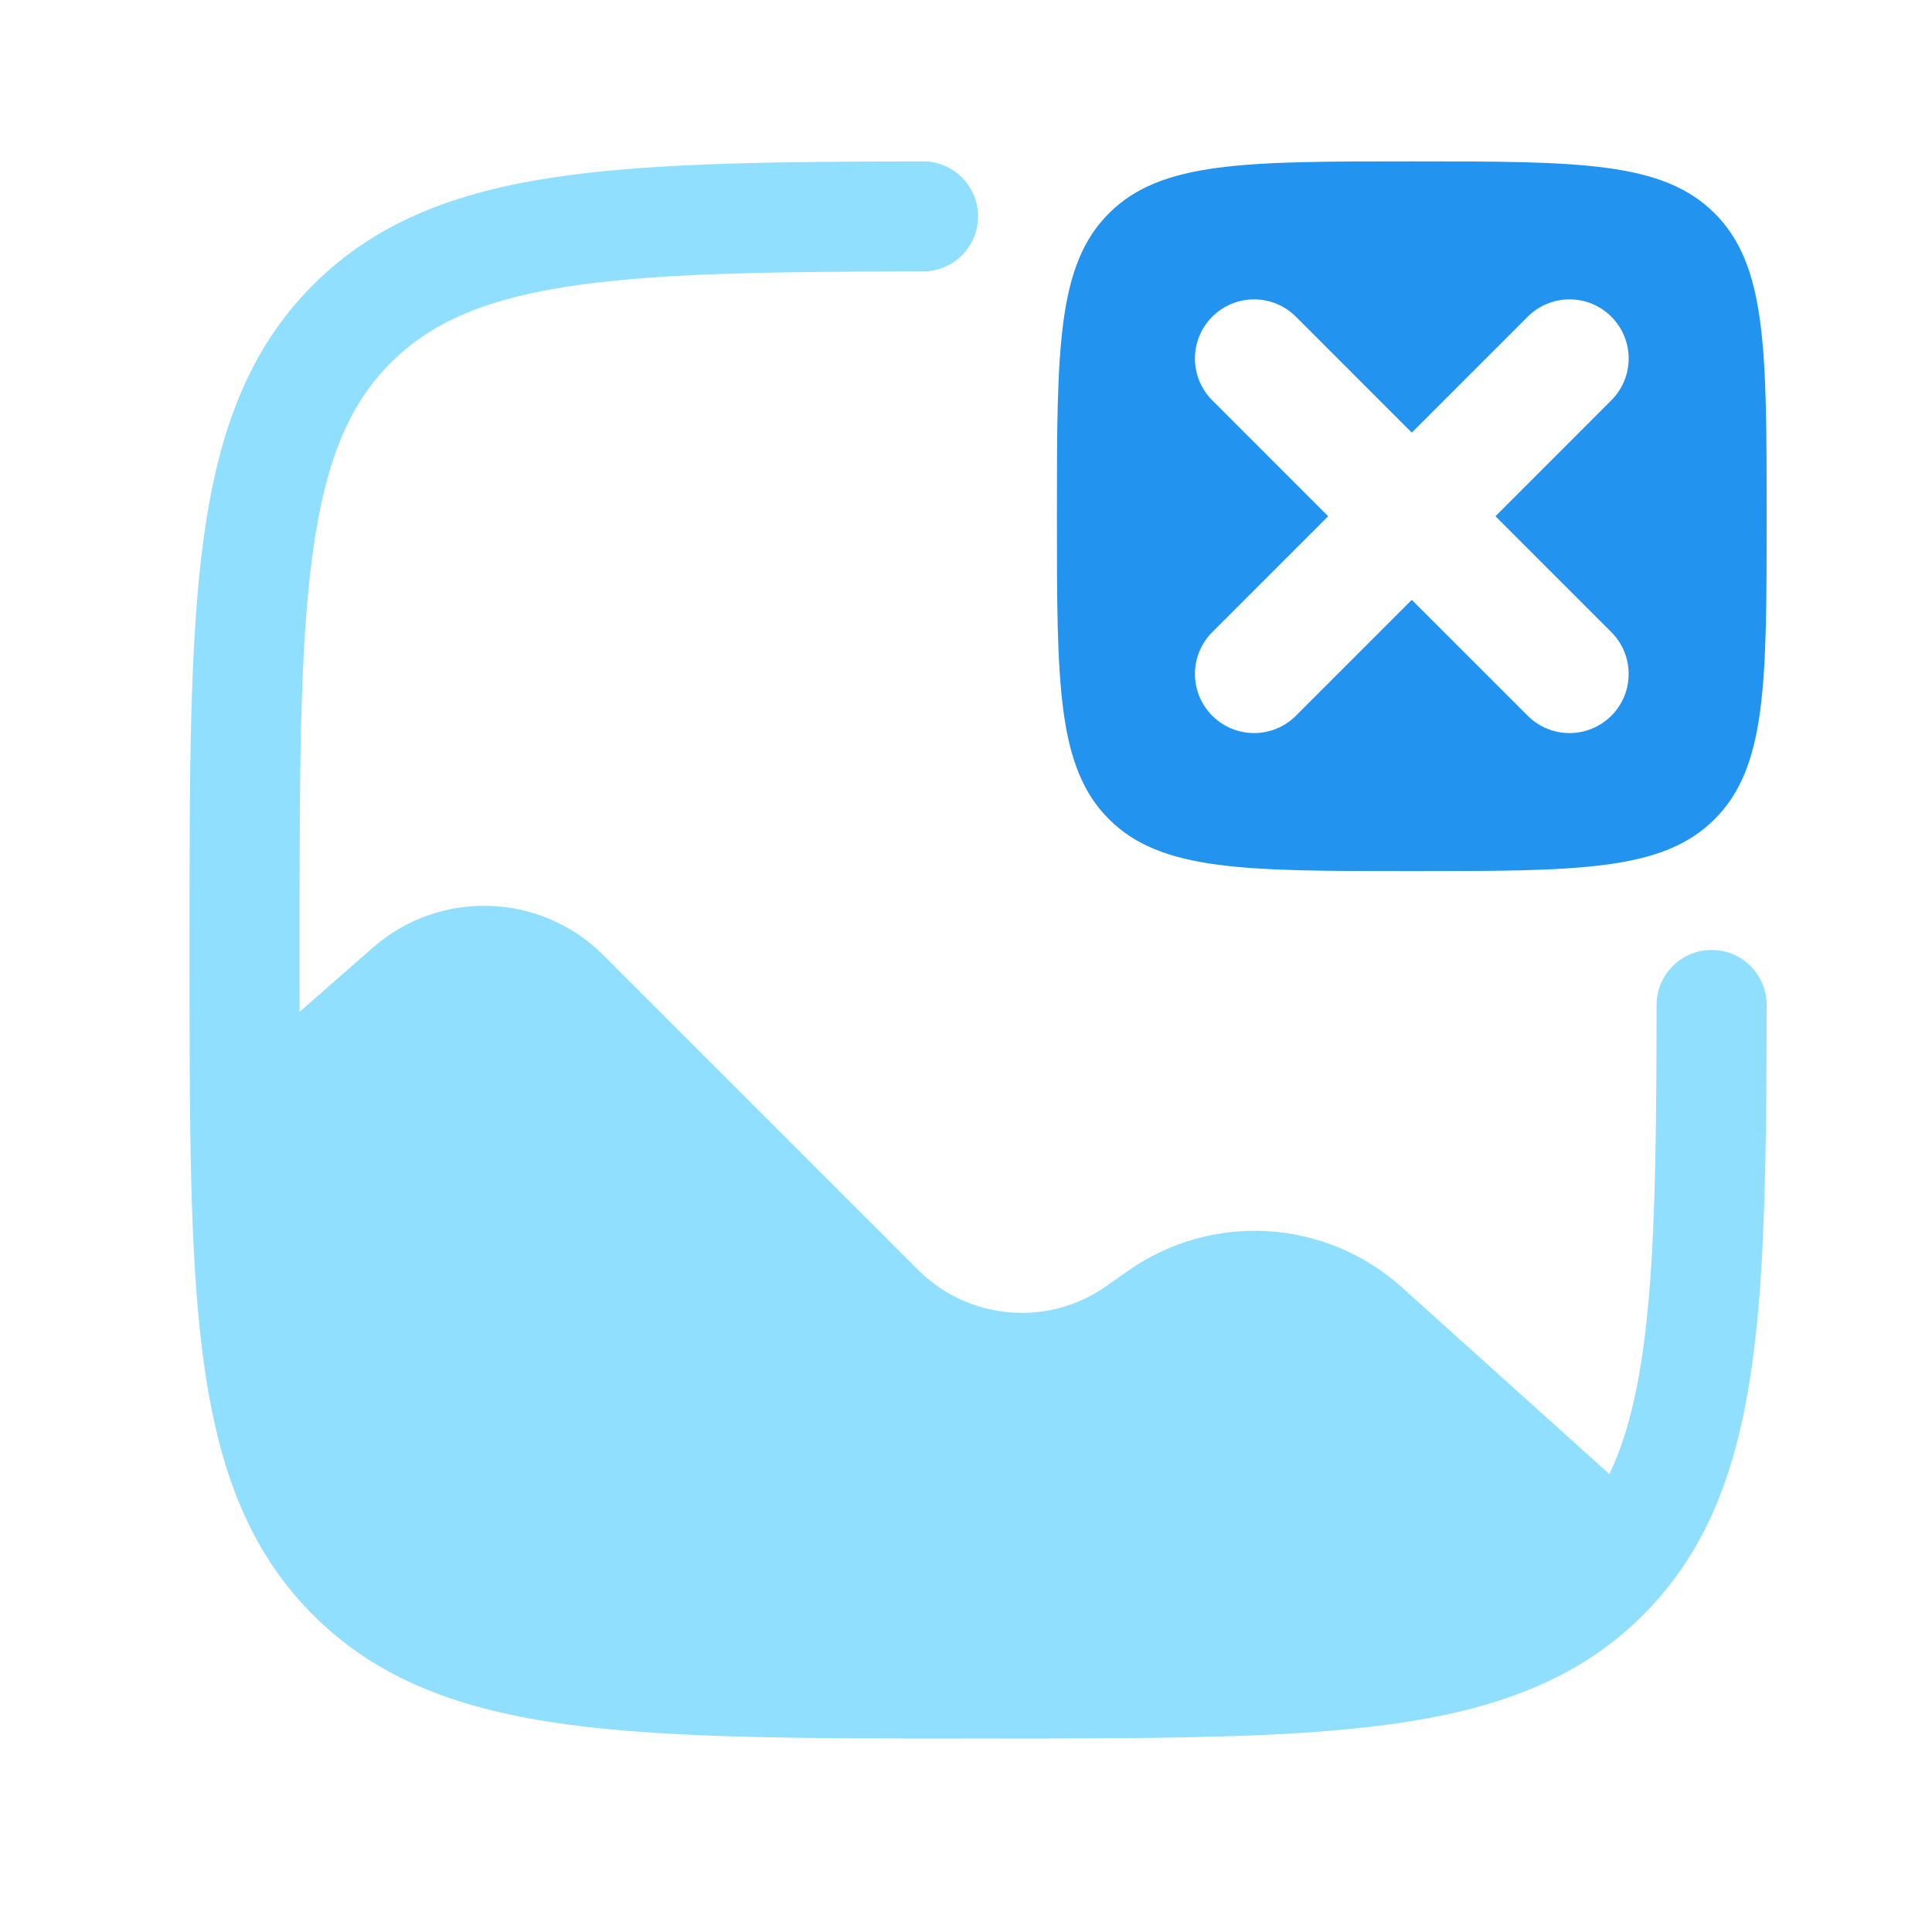 <svg width="49" height="49" viewBox="0 0 49 49" fill="none" xmlns="http://www.w3.org/2000/svg">
<path d="M44.806 25.488C44.803 28.428 44.781 30.926 44.614 32.976C44.42 35.354 44.023 37.342 43.134 38.993C42.742 39.721 42.26 40.373 41.673 40.96C40.008 42.624 37.887 43.378 35.2 43.74C32.573 44.093 29.208 44.093 24.913 44.093H24.7C20.405 44.093 17.039 44.093 14.413 43.74C11.725 43.378 9.604 42.624 7.94 40.96C6.464 39.484 5.702 37.647 5.296 35.368C4.898 33.13 4.825 30.345 4.81 26.886C4.806 26.007 4.806 25.076 4.806 24.095V23.986C4.806 19.691 4.806 16.326 5.159 13.7C5.521 11.012 6.275 8.891 7.94 7.226C9.604 5.561 11.725 4.807 14.413 4.446C16.749 4.132 19.753 4.097 23.41 4.093C24.181 4.092 24.806 4.718 24.806 5.488C24.806 6.259 24.181 6.883 23.41 6.884C19.701 6.888 16.941 6.922 14.785 7.212C12.407 7.531 10.973 8.14 9.913 9.199C8.853 10.259 8.245 11.693 7.925 14.072C7.6 16.49 7.597 19.668 7.597 24.093C7.597 24.633 7.597 25.156 7.598 25.662L9.46 24.032C11.156 22.548 13.711 22.634 15.304 24.226L23.285 32.207C24.563 33.486 26.576 33.66 28.055 32.621L28.61 32.231C30.739 30.735 33.619 30.908 35.553 32.649L40.819 37.388C41.349 36.275 41.664 34.812 41.832 32.749C41.99 30.805 42.012 28.444 42.015 25.489C42.016 24.718 42.64 24.093 43.411 24.093C44.182 24.093 44.807 24.718 44.806 25.488Z" fill="#91DFFF"/>
<path fill-rule="evenodd" clip-rule="evenodd" d="M35.806 22.093C31.564 22.093 29.442 22.093 28.124 20.775C26.806 19.457 26.806 17.335 26.806 13.093C26.806 8.85 26.806 6.729 28.124 5.411C29.442 4.093 31.564 4.093 35.806 4.093C40.049 4.093 42.17 4.093 43.488 5.411C44.806 6.729 44.806 8.85 44.806 13.093C44.806 17.335 44.806 19.457 43.488 20.775C42.17 22.093 40.049 22.093 35.806 22.093ZM32.867 8.032C32.281 7.446 31.332 7.446 30.746 8.032C30.16 8.618 30.16 9.568 30.746 10.153L33.685 13.093L30.746 16.032C30.16 16.618 30.16 17.568 30.746 18.153C31.332 18.739 32.281 18.739 32.867 18.153L35.806 15.214L38.746 18.153C39.332 18.739 40.281 18.739 40.867 18.153C41.453 17.568 41.453 16.618 40.867 16.032L37.928 13.093L40.867 10.153C41.453 9.568 41.453 8.618 40.867 8.032C40.281 7.446 39.332 7.446 38.746 8.032L35.806 10.972L32.867 8.032Z" fill="#2293EE"/>
</svg>

